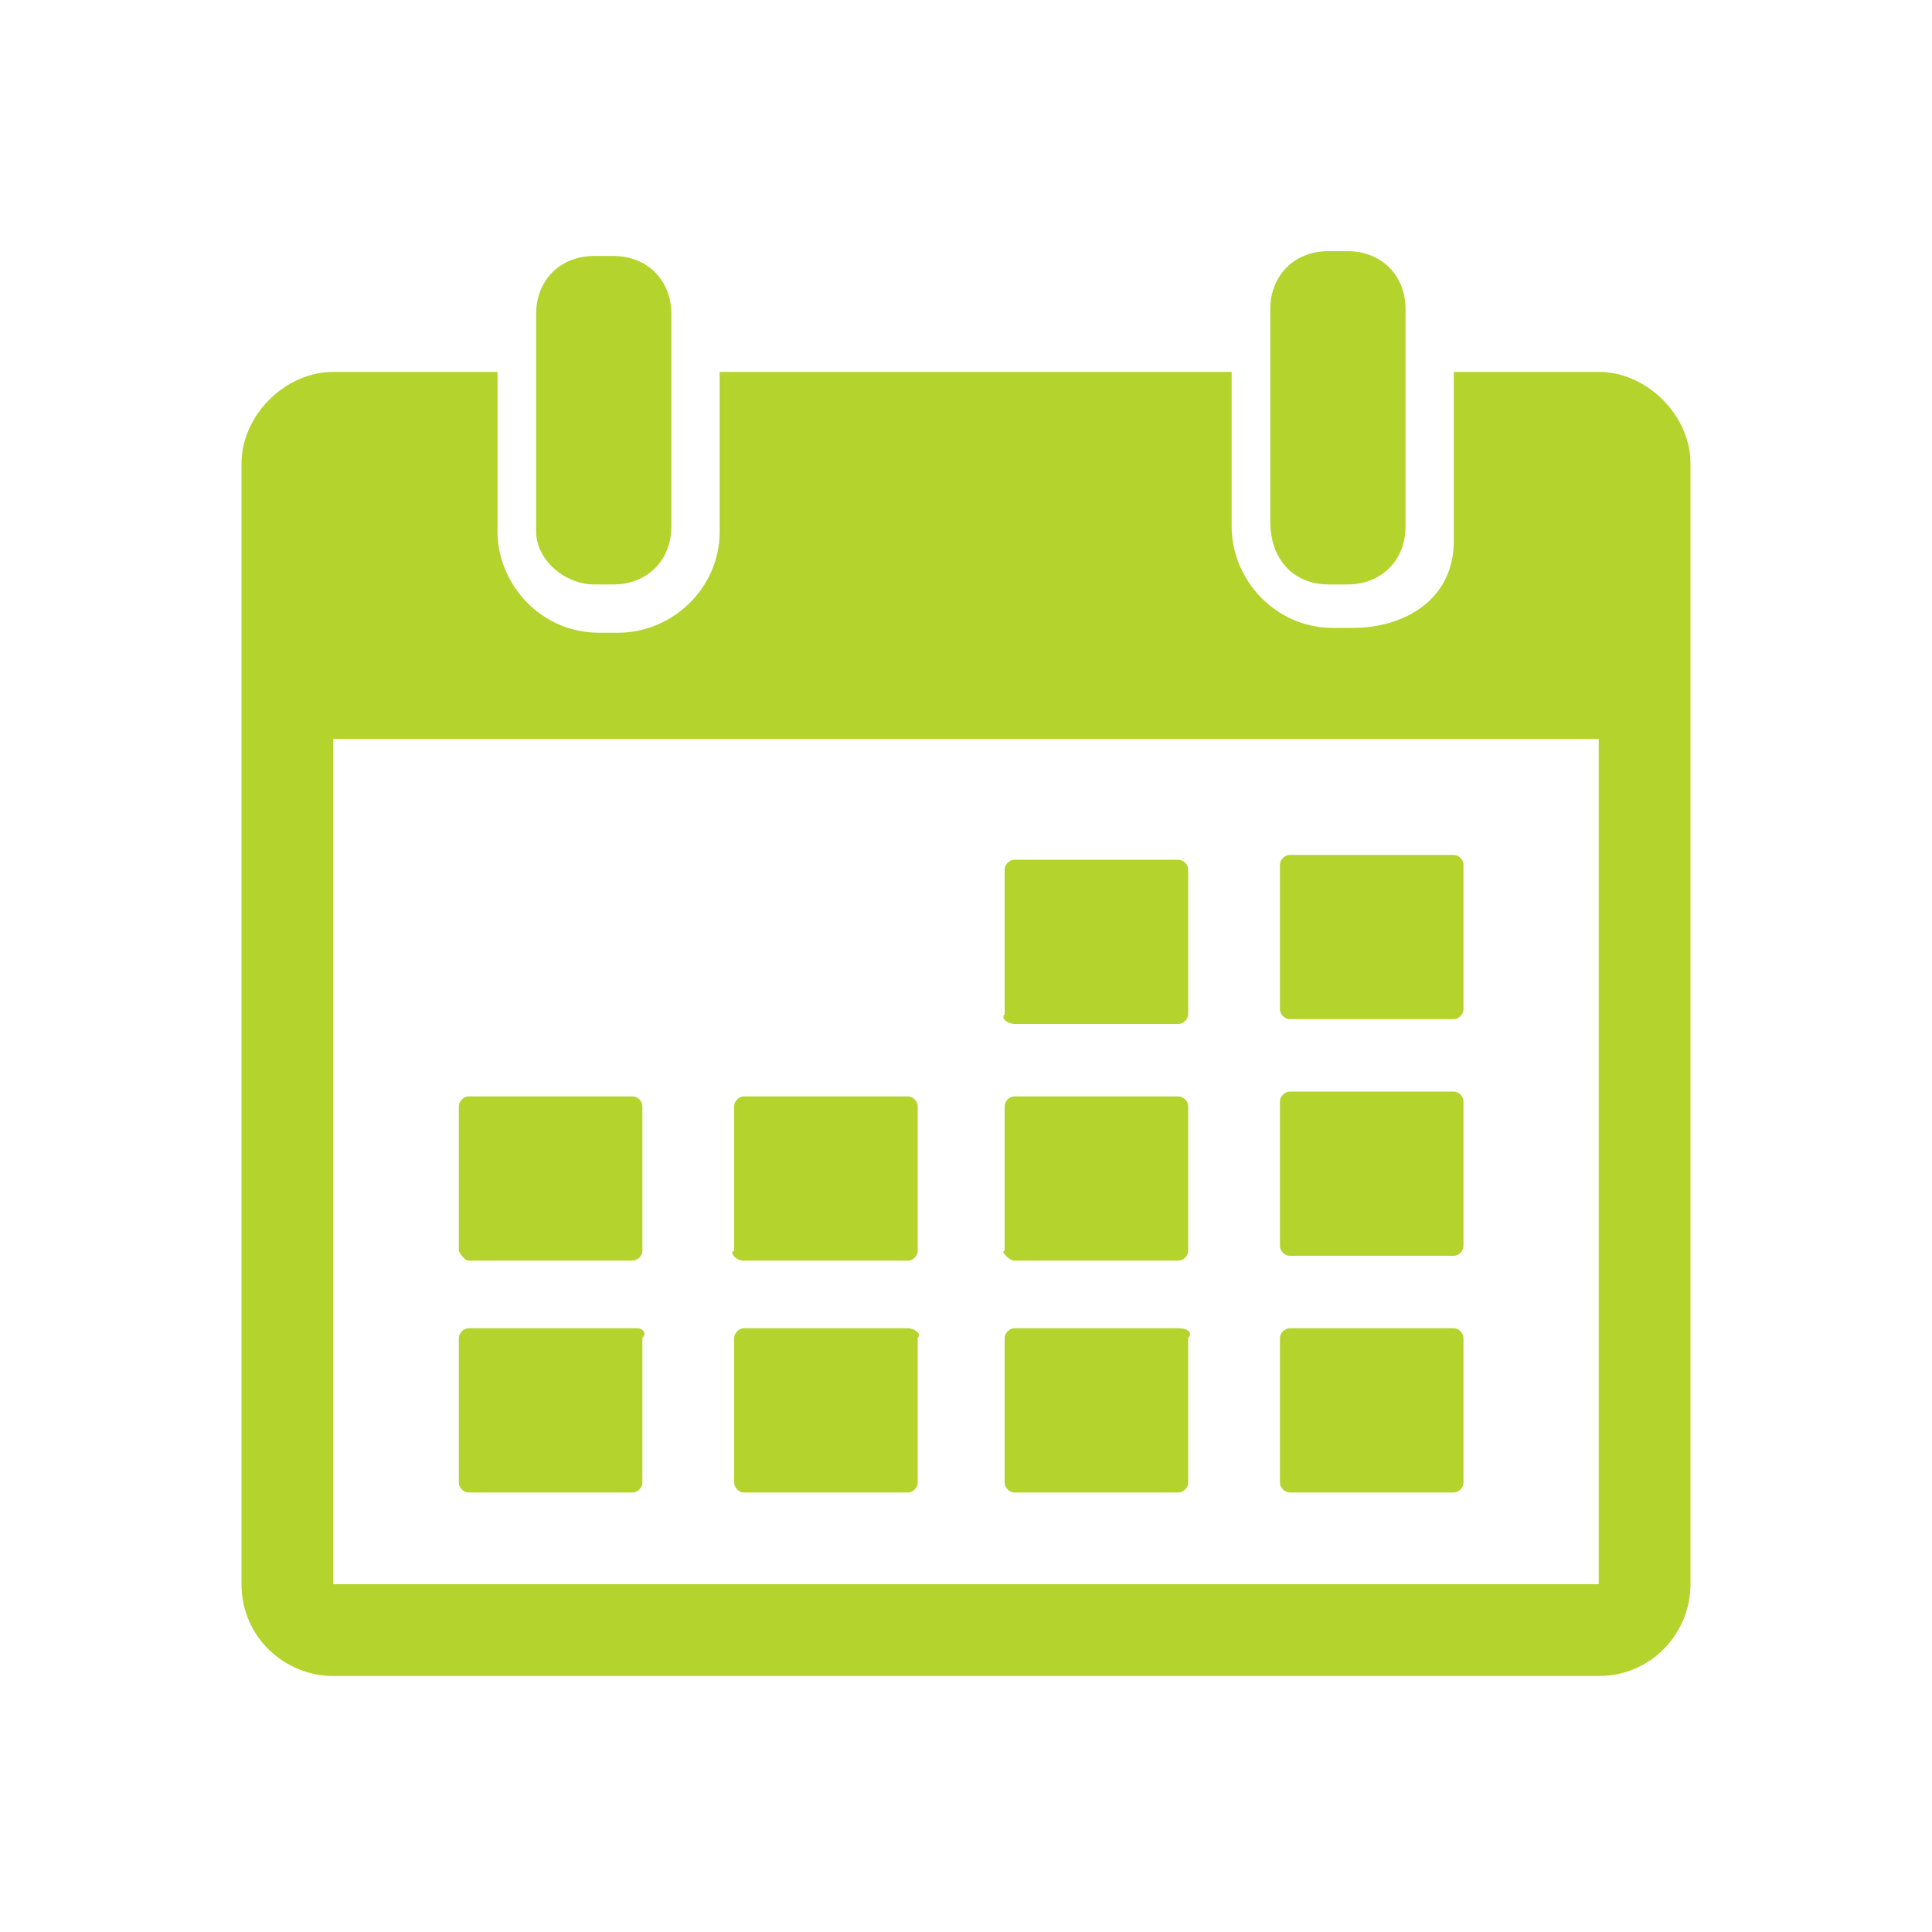 <svg id="Layer_1" xmlns="http://www.w3.org/2000/svg" viewBox="0 0 40 40"><style>.st0{fill:#b4d32d}</style><path class="st0" d="M12.3 12.1h.4c.7 0 1.2-.5 1.2-1.2V6.5c0-.7-.5-1.2-1.2-1.2h-.4c-.7 0-1.2.5-1.2 1.2V11c0 .6.6 1.1 1.2 1.1zM27.5 12.1h.4c.7 0 1.2-.5 1.2-1.2V6.4c0-.7-.5-1.2-1.2-1.2h-.4c-.7 0-1.2.5-1.2 1.2v4.4c0 .8.5 1.3 1.2 1.3z"/><path class="st0" d="M33.1 7.7h-3v3.5c0 1.2-1 1.8-2.1 1.8h-.4c-1.2 0-2.1-1-2.1-2.1V7.7H14.9V11c0 1.2-1 2.1-2.1 2.1h-.4c-1.2 0-2.1-1-2.1-2.1V7.7H6.9c-1 0-1.9.9-1.9 1.9v23.2c0 1.1.9 1.9 1.9 1.9h26.2c1.1 0 1.9-.9 1.9-1.9V9.6c0-1-.9-1.9-1.9-1.9zm0 25.1H6.9V15.3h26.2v17.5z"/><path class="st0" d="M21 21.2h3.4c.1 0 .2-.1.2-.2v-3c0-.1-.1-.2-.2-.2H21c-.1 0-.2.1-.2.2v3c-.1.1.1.2.2.2zM30.1 17.7h-3.4c-.1 0-.2.1-.2.2v3c0 .1.1.2.2.2h3.4c.1 0 .2-.1.2-.2v-3c0-.1-.1-.2-.2-.2zM9.7 26.1h3.4c.1 0 .2-.1.2-.2v-3c0-.1-.1-.2-.2-.2H9.7c-.1 0-.2.1-.2.2v3s.1.2.2.2zM15.4 26.1h3.4c.1 0 .2-.1.2-.2v-3c0-.1-.1-.2-.2-.2h-3.4c-.1 0-.2.1-.2.2v3c-.1 0 0 .2.2.2zM21 26.1h3.4c.1 0 .2-.1.2-.2v-3c0-.1-.1-.2-.2-.2H21c-.1 0-.2.1-.2.2v3c-.1 0 .1.2.2.2zM30.1 22.6h-3.4c-.1 0-.2.1-.2.2v3c0 .1.1.2.2.2h3.4c.1 0 .2-.1.2-.2v-3c0-.1-.1-.2-.2-.2zM13.2 27.5H9.7c-.1 0-.2.1-.2.2v3c0 .1.1.2.2.2h3.4c.1 0 .2-.1.2-.2v-3c.1-.1 0-.2-.1-.2zM18.8 27.5h-3.4c-.1 0-.2.1-.2.2v3c0 .1.1.2.2.2h3.4c.1 0 .2-.1.2-.2v-3c.1-.1-.1-.2-.2-.2zM24.4 27.5H21c-.1 0-.2.1-.2.2v3c0 .1.1.2.2.2h3.4c.1 0 .2-.1.2-.2v-3c.1-.1 0-.2-.2-.2zM30.1 27.5h-3.4c-.1 0-.2.1-.2.2v3c0 .1.1.2.2.2h3.4c.1 0 .2-.1.2-.2v-3c0-.1-.1-.2-.2-.2z"/></svg>